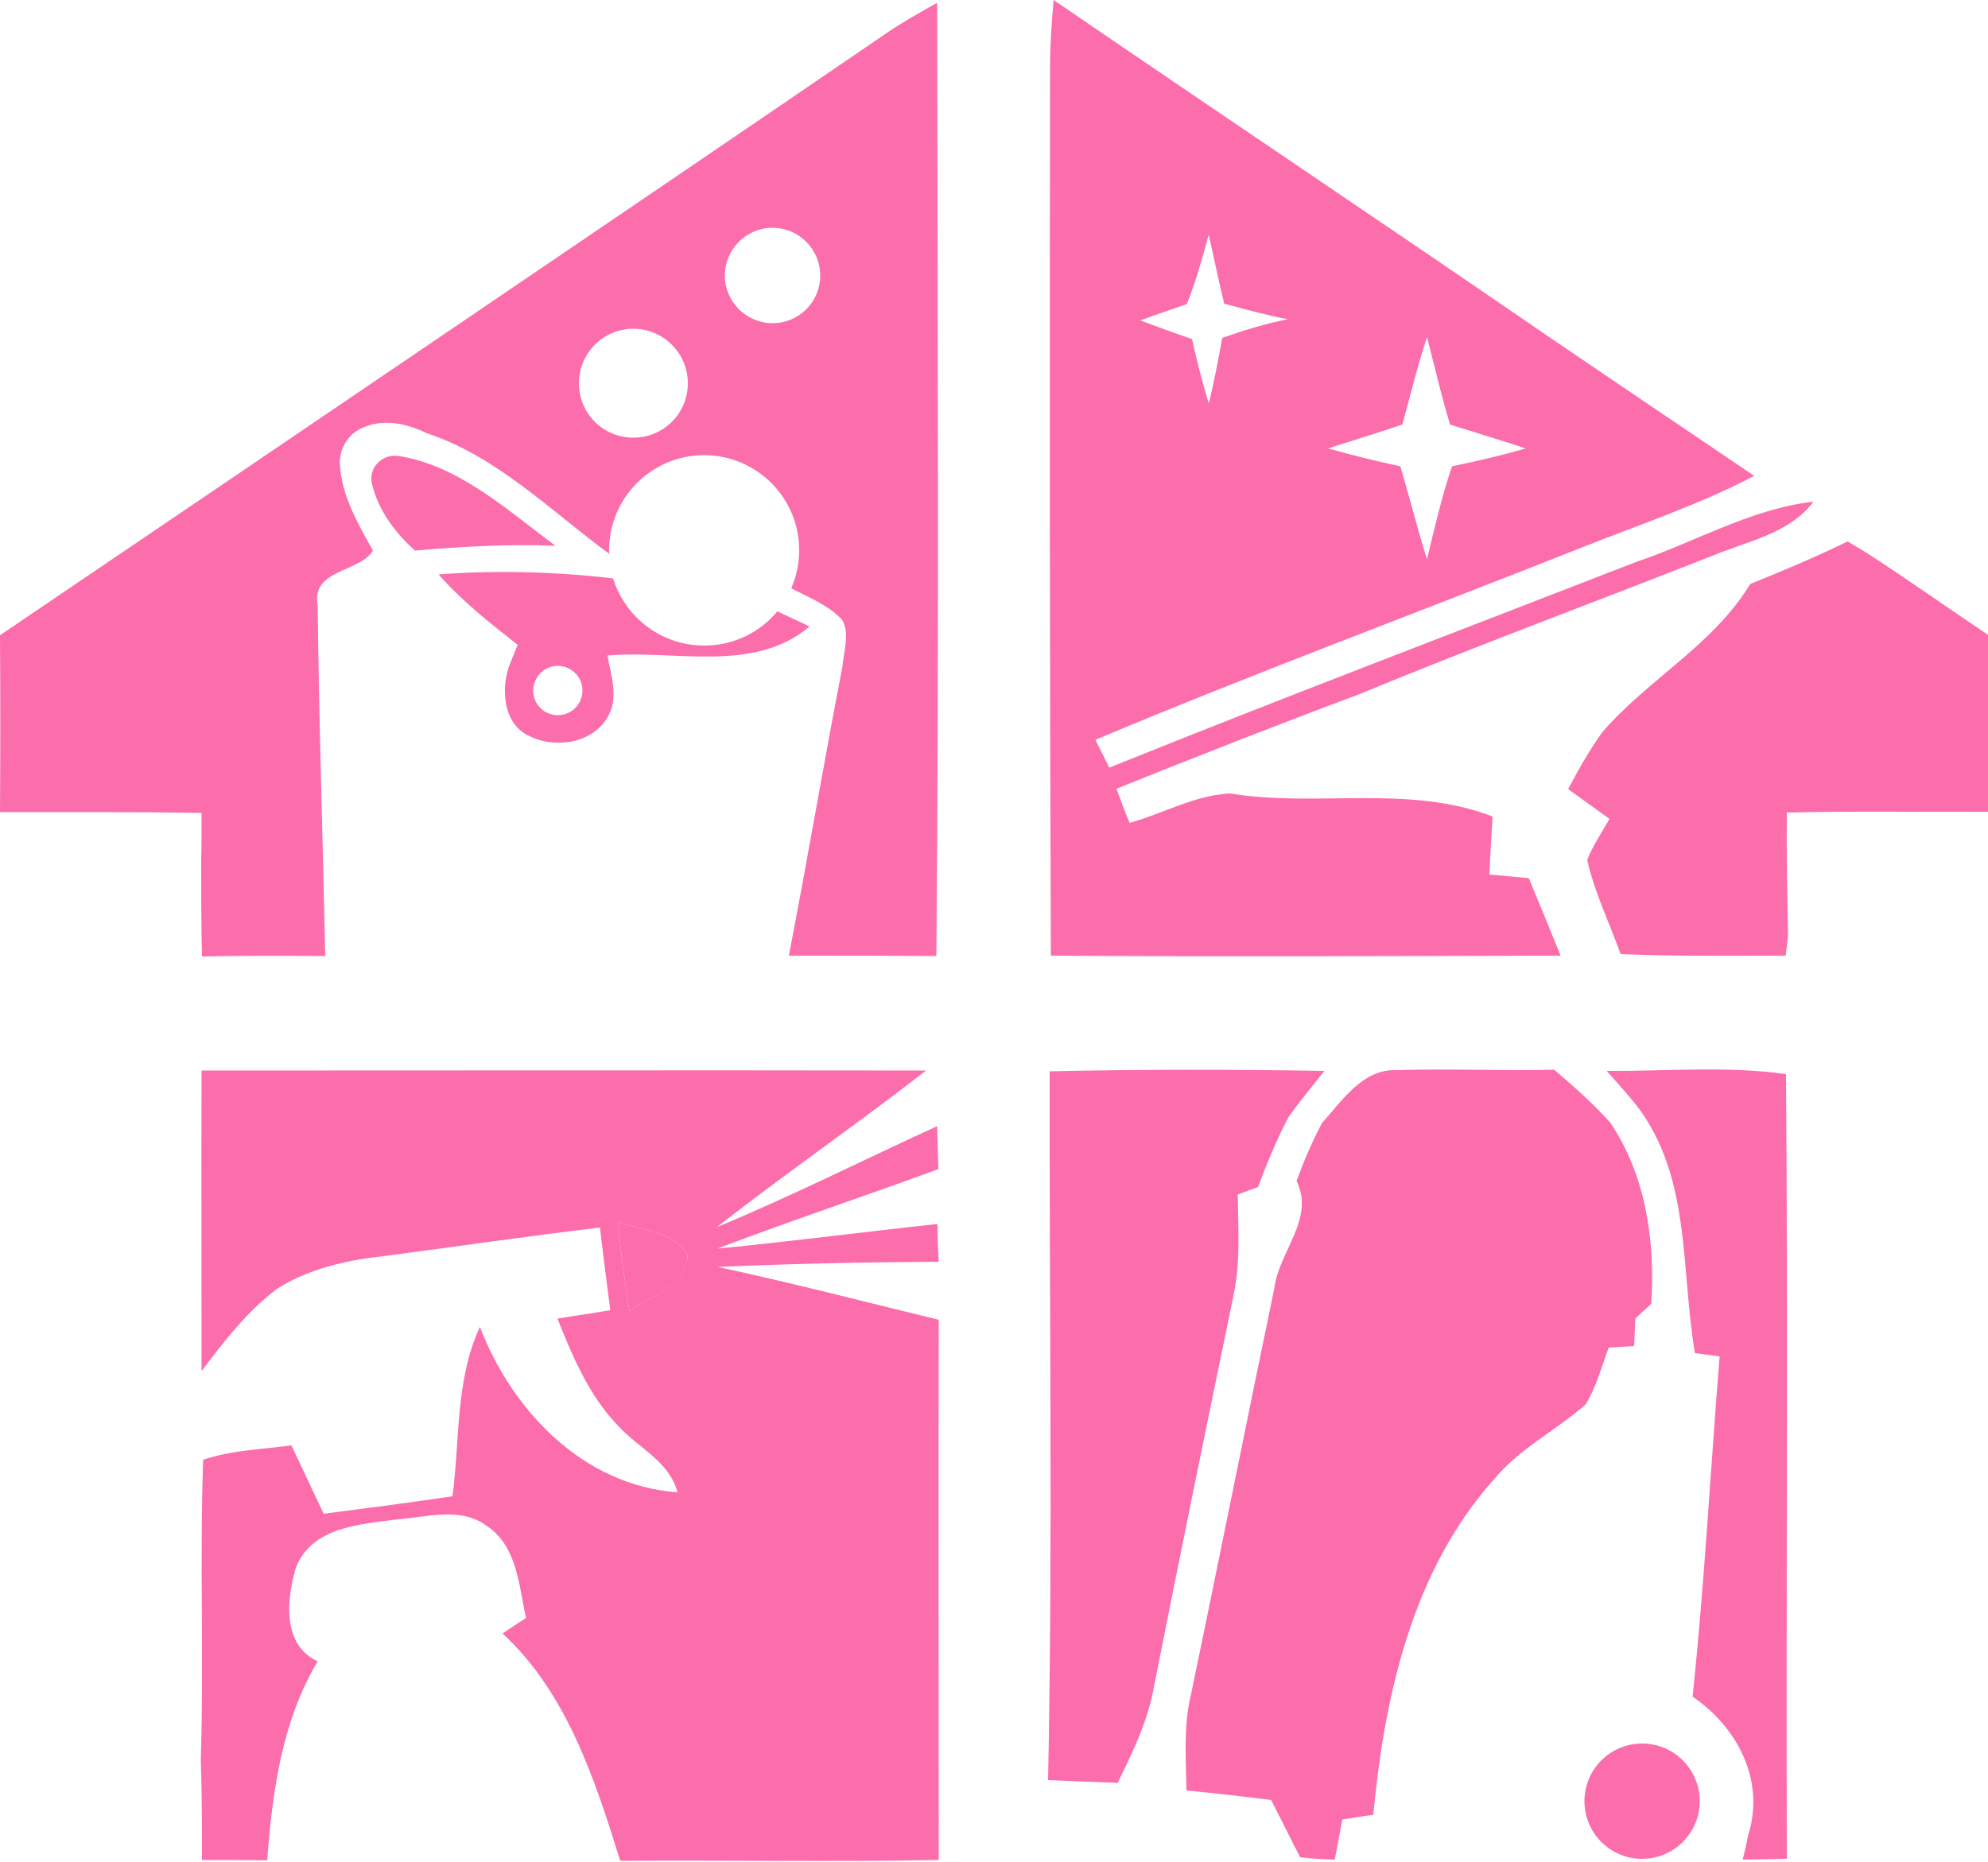 <?xml version="1.0" encoding="UTF-8" standalone="no"?><svg xmlns="http://www.w3.org/2000/svg" xmlns:xlink="http://www.w3.org/1999/xlink" fill="#000000" height="468.4" preserveAspectRatio="xMidYMid meet" version="1" viewBox="0.0 16.0 500.0 468.4" width="500" zoomAndPan="magnify"><g><g><g id="change1_10"><path d="M264.1,32.8c0-5.6,0.4-11.2,0.9-16.8c41.5,28.4,83.3,56.4,124.8,84.9c17.1,11.6,34.2,23.2,51.4,34.8 c-13.9,7.3-28.7,12.2-43.3,18c-40.8,16.2-81.9,31.4-122.4,48.4c0.9,1.8,2.6,5.2,3.5,7c43.9-17.7,88.2-34.5,132.4-51.7 c14.9-5,28.9-13.4,44.7-15.2c-6.1,8.1-16.6,9.9-25.4,13.6c-29.7,11.7-59.5,22.7-89,34.9c-20.4,7.6-40.7,15.6-60.9,23.7 c0.8,2.2,2.4,6.5,3.3,8.6c8.4-2.3,16.4-7,25.3-7.4c21.9,3.6,44.7-2.4,66,5.8c-0.3,4.9-0.6,9.7-0.8,14.6c3.3,0.3,6.6,0.6,9.9,0.9 c2.7,6.5,5.4,13,8,19.5c-42.7,0.1-85.5,0.3-128.2,0C264,181.7,264,107.2,264.1,32.8z M304,75c-1.6,5.9-3.2,11.8-5.5,17.5 c-3.9,1.3-7.8,2.7-11.7,4.1c4.3,1.6,8.6,3.2,13,4.7c1.2,5.4,2.6,10.8,4.2,16.2c1.4-5.5,2.4-11,3.4-16.5 c5.4-1.9,10.9-3.6,16.5-4.7c-5.4-1-10.7-2.5-16-3.9C306.5,86.6,305.3,80.8,304,75z M352.7,122.8c-6.2,2.1-12.5,4-18.7,6 c6,1.7,12.1,3.2,18.2,4.5c2.3,7.8,4.3,15.7,6.7,23.4c1.9-7.9,3.7-15.7,6.3-23.4c6.2-1.3,12.4-2.7,18.5-4.5c-6.3-2.1-12.7-4-19-6 c-2.2-7.3-3.9-14.7-5.8-22C356.5,108.1,354.7,115.5,352.7,122.8z" fill="#fc6dab"/></g></g><g id="change1_3"><path d="M100.2,130.7c15.1,2.3,27.5,13.7,39.5,22.6c-11.8-0.5-23.6,0.2-35.3,1.2c-5-4.4-9.2-10.1-10.8-16.6 C92.5,133.8,96,130.1,100.2,130.7z" fill="#fc6dab"/></g><g id="change1_4"><path d="M440.2,162.9c8.2-3.3,16.5-6.8,24.5-10.7c1.1,0.7,3.4,2,4.5,2.7c10.4,6.7,20.5,13.9,30.8,20.8 c0,14.8,0,29.7,0,44.5c-16.9,0.1-33.7-0.2-50.6,0.2c-0.1,10.3,0.1,20.5,0.3,30.8c-0.1,1.3-0.4,3.9-0.6,5.2 c-13.8,0-27.7,0.2-41.5-0.4c-2.8-7.9-6.6-15.5-8.4-23.7c1.4-3.6,3.7-6.9,5.6-10.3c-3.5-2.5-6.9-5-10.4-7.5 c2.6-4.9,5.3-9.7,8.5-14.2C414.4,186.9,430.9,178.3,440.2,162.9z" fill="#fc6dab"/></g><g fill="#fc6dab" id="change1_2"><path d="M264,285.5c23-0.5,46.1-0.5,69.1-0.1c-3,3.8-6.1,7.5-8.9,11.4c-3.1,5.7-5.5,11.8-7.8,17.8 c-1.3,0.5-3.9,1.4-5.1,1.9c0.1,8.2,0.7,16.5-0.9,24.6c-6.9,33.4-13.8,66.9-20.4,100.4c-1.6,8.1-5.3,15.6-8.9,23 c-5.8-0.2-11.7-0.5-17.5-0.7C264.8,404.3,263.9,344.9,264,285.5z"/><path d="M332.5,298.5c5-5.5,10.1-13.5,18.5-13.3c13.3-0.4,26.6,0.2,39.9-0.1c4.9,4.2,9.8,8.5,14.1,13.3 c9,13.4,11.3,29.8,10.3,45.6c-1,0.9-3,2.7-4,3.7c-0.1,1.7-0.2,5.1-0.3,6.9c-1.6,0.1-4.8,0.3-6.4,0.4c-1.8,4.8-3.1,9.9-5.8,14.3 c-7.5,6.6-16.7,11.1-23.1,18.9c-20.5,22.9-27.5,54.5-30.3,84.3c-2.6,0.4-5.2,0.8-7.8,1.2c-0.6,3.4-1.3,6.7-1.9,10.1 c-2.9-0.1-5.8-0.2-8.7-0.6c-0.5-0.9-1.4-2.8-1.9-3.7c-1.8-3.6-3.6-7.2-5.4-10.7c-7.1-0.9-14.2-1.7-21.3-2.4 c-0.1-8-0.8-16.1,1.1-23.9c7.1-34.1,13.9-68.3,21-102.4c1.1-9.2,10.3-17.5,5.6-27C327.9,308.1,330,303.2,332.5,298.5z"/></g><g id="change1_5"><path d="M404.1,285.4c15,0.1,30.2-1.3,45.1,0.8c0.5,65.8,0,131.6,0.2,197.4c-3.7,0.1-7.4,0.1-11.1,0.2 c0.4-1.5,1.1-4.6,1.4-6.2c4.3-13.7-2.7-27.1-14-34.8c3-28.5,4.5-57.1,6.8-85.6c-1.6-0.2-4.7-0.6-6.2-0.8 c-3.6-20.9-0.9-44.3-14.6-62.2C409.3,291.2,406.7,288.3,404.1,285.4z" fill="#fc6dab"/></g><g id="change1_1"><path d="M155.4,323.3c5.9,2.3,14,2.3,17.5,8.4c0.2,8-9.4,10.2-14.6,14.1C157.1,338.3,156.1,330.8,155.4,323.3z" fill="#fc6dab"/></g><g id="change1_6"><path d="M195.5,169.8c-4.4,5.3-11,8.6-18.4,8.6c-10.7,0-19.9-7.1-22.9-16.9c-14.5-1.7-29.3-2.1-43.9-1 c5.9,6.7,12.9,12.2,19.9,17.7c0,0-2.1,5.2-2.3,5.7c-0.6,2.1-1,4.2-0.9,6.4c0.1,4.4,1.7,8.6,5.8,10.7c6.8,3.5,16.5,2.1,20.3-5.1 c2.5-4.8,0.5-10-0.3-15c16.8-1.5,36.8,4.6,50.8-7.3C201.6,172.6,197.6,170.8,195.5,169.8z M140.3,195.9c-3.5,0-6.2-2.8-6.2-6.2 s2.8-6.2,6.2-6.2s6.2,2.8,6.2,6.2S143.8,195.9,140.3,195.9z" fill="#fc6dab"/></g><g id="change1_7"><path d="M235.7,16.7c-4.1,2.3-8.2,4.6-12.1,7.2c-37.6,25.7-75.3,51.3-113,76.9C73.8,125.8,36.9,150.8,0,175.8 c0.1,14.8,0.1,29.7,0,44.5c16.9,0,33.8-0.1,50.7,0.2c0,4,0,8-0.1,12c0,8,0,16.1,0.2,24.1c10.3-0.2,20.6-0.2,31-0.1 c-0.6-29.4-1.6-58.9-1.9-88.3c-1.7-9,10.6-8.2,13.9-13.7c-3.8-6.8-7.8-13.7-8.3-21.4c-0.3-3.8,1.7-7.5,5.1-9.2 c3.5-1.8,9-2.7,16.8,1.1c17.6,5.8,31.1,19.5,45.8,30.3c0-0.3,0-0.6,0-0.9c0-13.2,10.7-23.9,23.9-23.9c13.2,0,23.9,10.7,23.9,23.9 c0,3.4-0.7,6.6-2,9.6c4.5,2.3,9.3,4.2,12.8,7.9c2,3.6,0.4,7.9,0.1,11.7c-4.7,24.2-8.8,48.6-13.5,72.8c12.3,0,24.7,0,37.1,0.1 C236.2,176.6,235.8,96.6,235.7,16.7z M159.3,126.1c-7.6,0-13.7-6.1-13.7-13.7c0-7.5,6.1-13.7,13.7-13.7c7.5,0,13.7,6.1,13.7,13.7 C173,120,166.9,126.1,159.3,126.1z M194.3,97.3c-6.6,0-12-5.4-12-12c0-6.6,5.4-12,12-12c6.6,0,12,5.4,12,12 C206.3,91.9,201,97.3,194.3,97.3z" fill="#fc6dab"/></g><g id="change1_8"><path d="M235.8,323.9c-18.5,2-36.9,4.4-55.4,6.2c18.4-7,37.1-13.2,55.6-20c-0.1-3.6-0.2-7.2-0.3-10.8 c-18.4,8.4-36.6,17.6-55.4,25.4c17.2-13.5,35.3-25.9,52.6-39.4c-60.7-0.1-121.5,0-182.2,0c-0.1,25.2,0,50.4,0,75.6 c5.6-7.4,11.5-15.1,19-20.7c4-2.6,12.1-6.6,25.9-8.1l0,0c18.4-2.4,36.8-5.1,55.3-7.3c0.8,7,1.7,13.9,2.6,20.8 c-4.4,0.7-8.9,1.4-13.3,2.1c3.8,9.5,7.9,19.3,15.1,26.8c5.1,5.7,13,9,15.1,16.9c-23.7-1.7-41.6-20.5-49.7-41.6 c-6.2,13.3-5,28.4-6.9,42.6c-10.8,1.6-21.6,3-32.4,4.4c-2.7-5.7-5.4-11.5-8.1-17.2c-7.4,1-15.1,1.2-22.2,3.6 c-0.9,25.2,0.2,50.4-0.6,75.6c0.3,8.4,0.3,16.7,0.3,25.1c5.5,0,10.9,0,16.4,0.1c1.3-17.3,3.7-35,12.7-50.1 c-9.1-4.1-7.8-16-5.4-23.8c4.2-10.1,16.1-10.6,25.4-11.9c7.4-0.5,16-3.3,22.6,1.7c7.6,5.1,8,15,9.8,23.1c-2,1.3-4,2.6-5.9,3.9 c16.2,15,23.2,36.7,29.6,57.2c26.7-0.2,53.4,0.3,80.1-0.2c0-45.3-0.1-90.6,0-135.9c-18.5-4.5-37-9.3-55.6-13.3 c18.5-0.8,37.1-1.2,55.6-1.3C235.9,330.2,235.8,327,235.8,323.9z M158.3,345.8c-1.2-7.5-2.2-15-2.9-22.5c5.9,2.3,14,2.3,17.5,8.4 C173,339.7,163.4,341.9,158.3,345.8z" fill="#fc6dab"/></g><g id="change1_9"><circle cx="413" cy="469.1" fill="#fc6dab" r="14.5"/></g></g></svg>